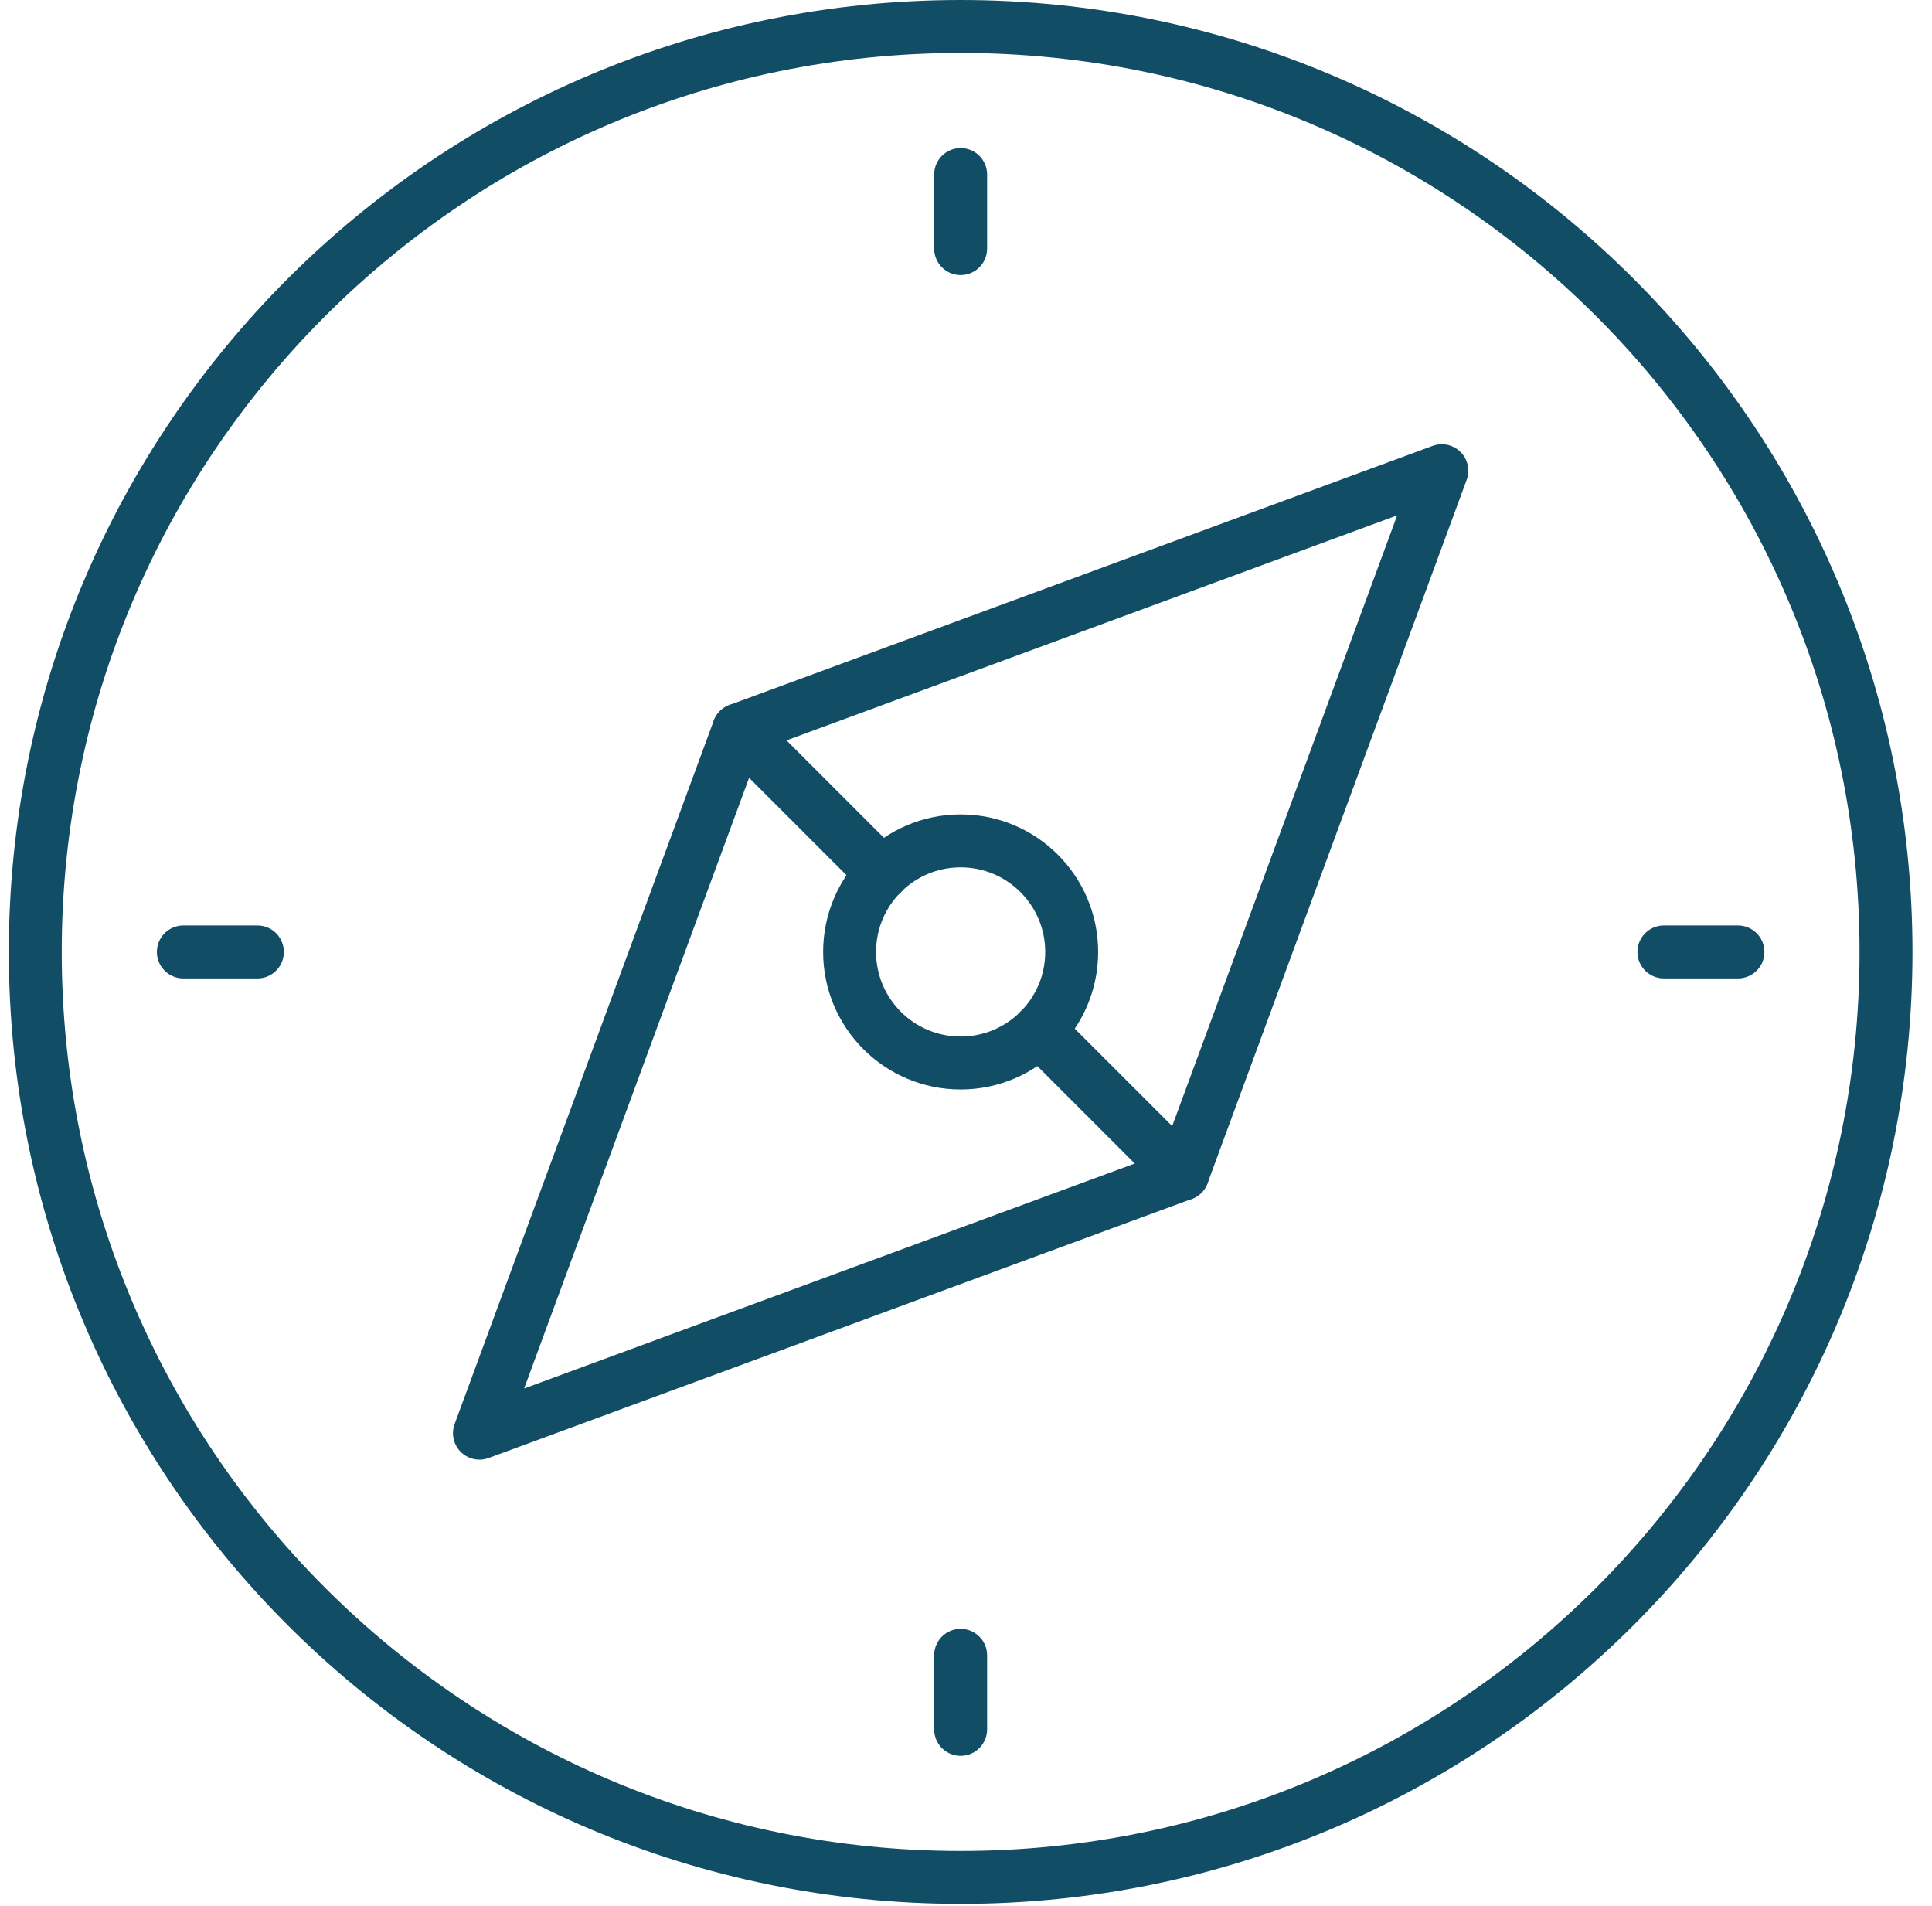 <?xml version="1.0" encoding="UTF-8"?> <svg xmlns="http://www.w3.org/2000/svg" width="73" height="72" viewBox="0 0 73 72" fill="none"><g id="Frame 103"><path id="Vector" d="M36.297 70.928C55.608 70.928 71.262 55.274 71.262 35.964C71.262 16.654 55.608 1 36.297 1C16.987 1 1.333 16.654 1.333 35.964C1.333 55.274 16.987 70.928 36.297 70.928Z" stroke="#124D66" stroke-width="2" stroke-linecap="round" stroke-linejoin="round"></path><path id="Vector_2" d="M36.297 40.16C38.614 40.16 40.493 38.281 40.493 35.964C40.493 33.647 38.614 31.768 36.297 31.768C33.98 31.768 32.102 33.647 32.102 35.964C32.102 38.281 33.98 40.16 36.297 40.16Z" stroke="#124D66" stroke-width="2" stroke-linecap="round" stroke-linejoin="round"></path><path id="Vector_3" d="M44.689 44.355L18.116 54.145L27.906 27.573L54.479 17.783L44.689 44.355Z" stroke="#124D66" stroke-width="2" stroke-linecap="round" stroke-linejoin="round"></path><path id="Vector_4" d="M44.689 44.355L39.26 38.927" stroke="#124D66" stroke-width="2" stroke-linecap="round" stroke-linejoin="round"></path><path id="Vector_5" d="M27.906 27.573L33.335 33.001" stroke="#124D66" stroke-width="2" stroke-linecap="round" stroke-linejoin="round"></path><path id="Vector_6" d="M36.297 6.594V9.391" stroke="#124D66" stroke-width="2" stroke-linecap="round" stroke-linejoin="round"></path><path id="Vector_7" d="M36.297 62.537V65.334" stroke="#124D66" stroke-width="2" stroke-linecap="round" stroke-linejoin="round"></path><path id="Vector_8" d="M65.667 35.964H62.87" stroke="#124D66" stroke-width="2" stroke-linecap="round" stroke-linejoin="round"></path><path id="Vector_9" d="M9.725 35.964H6.928" stroke="#124D66" stroke-width="2" stroke-linecap="round" stroke-linejoin="round"></path></g></svg> 